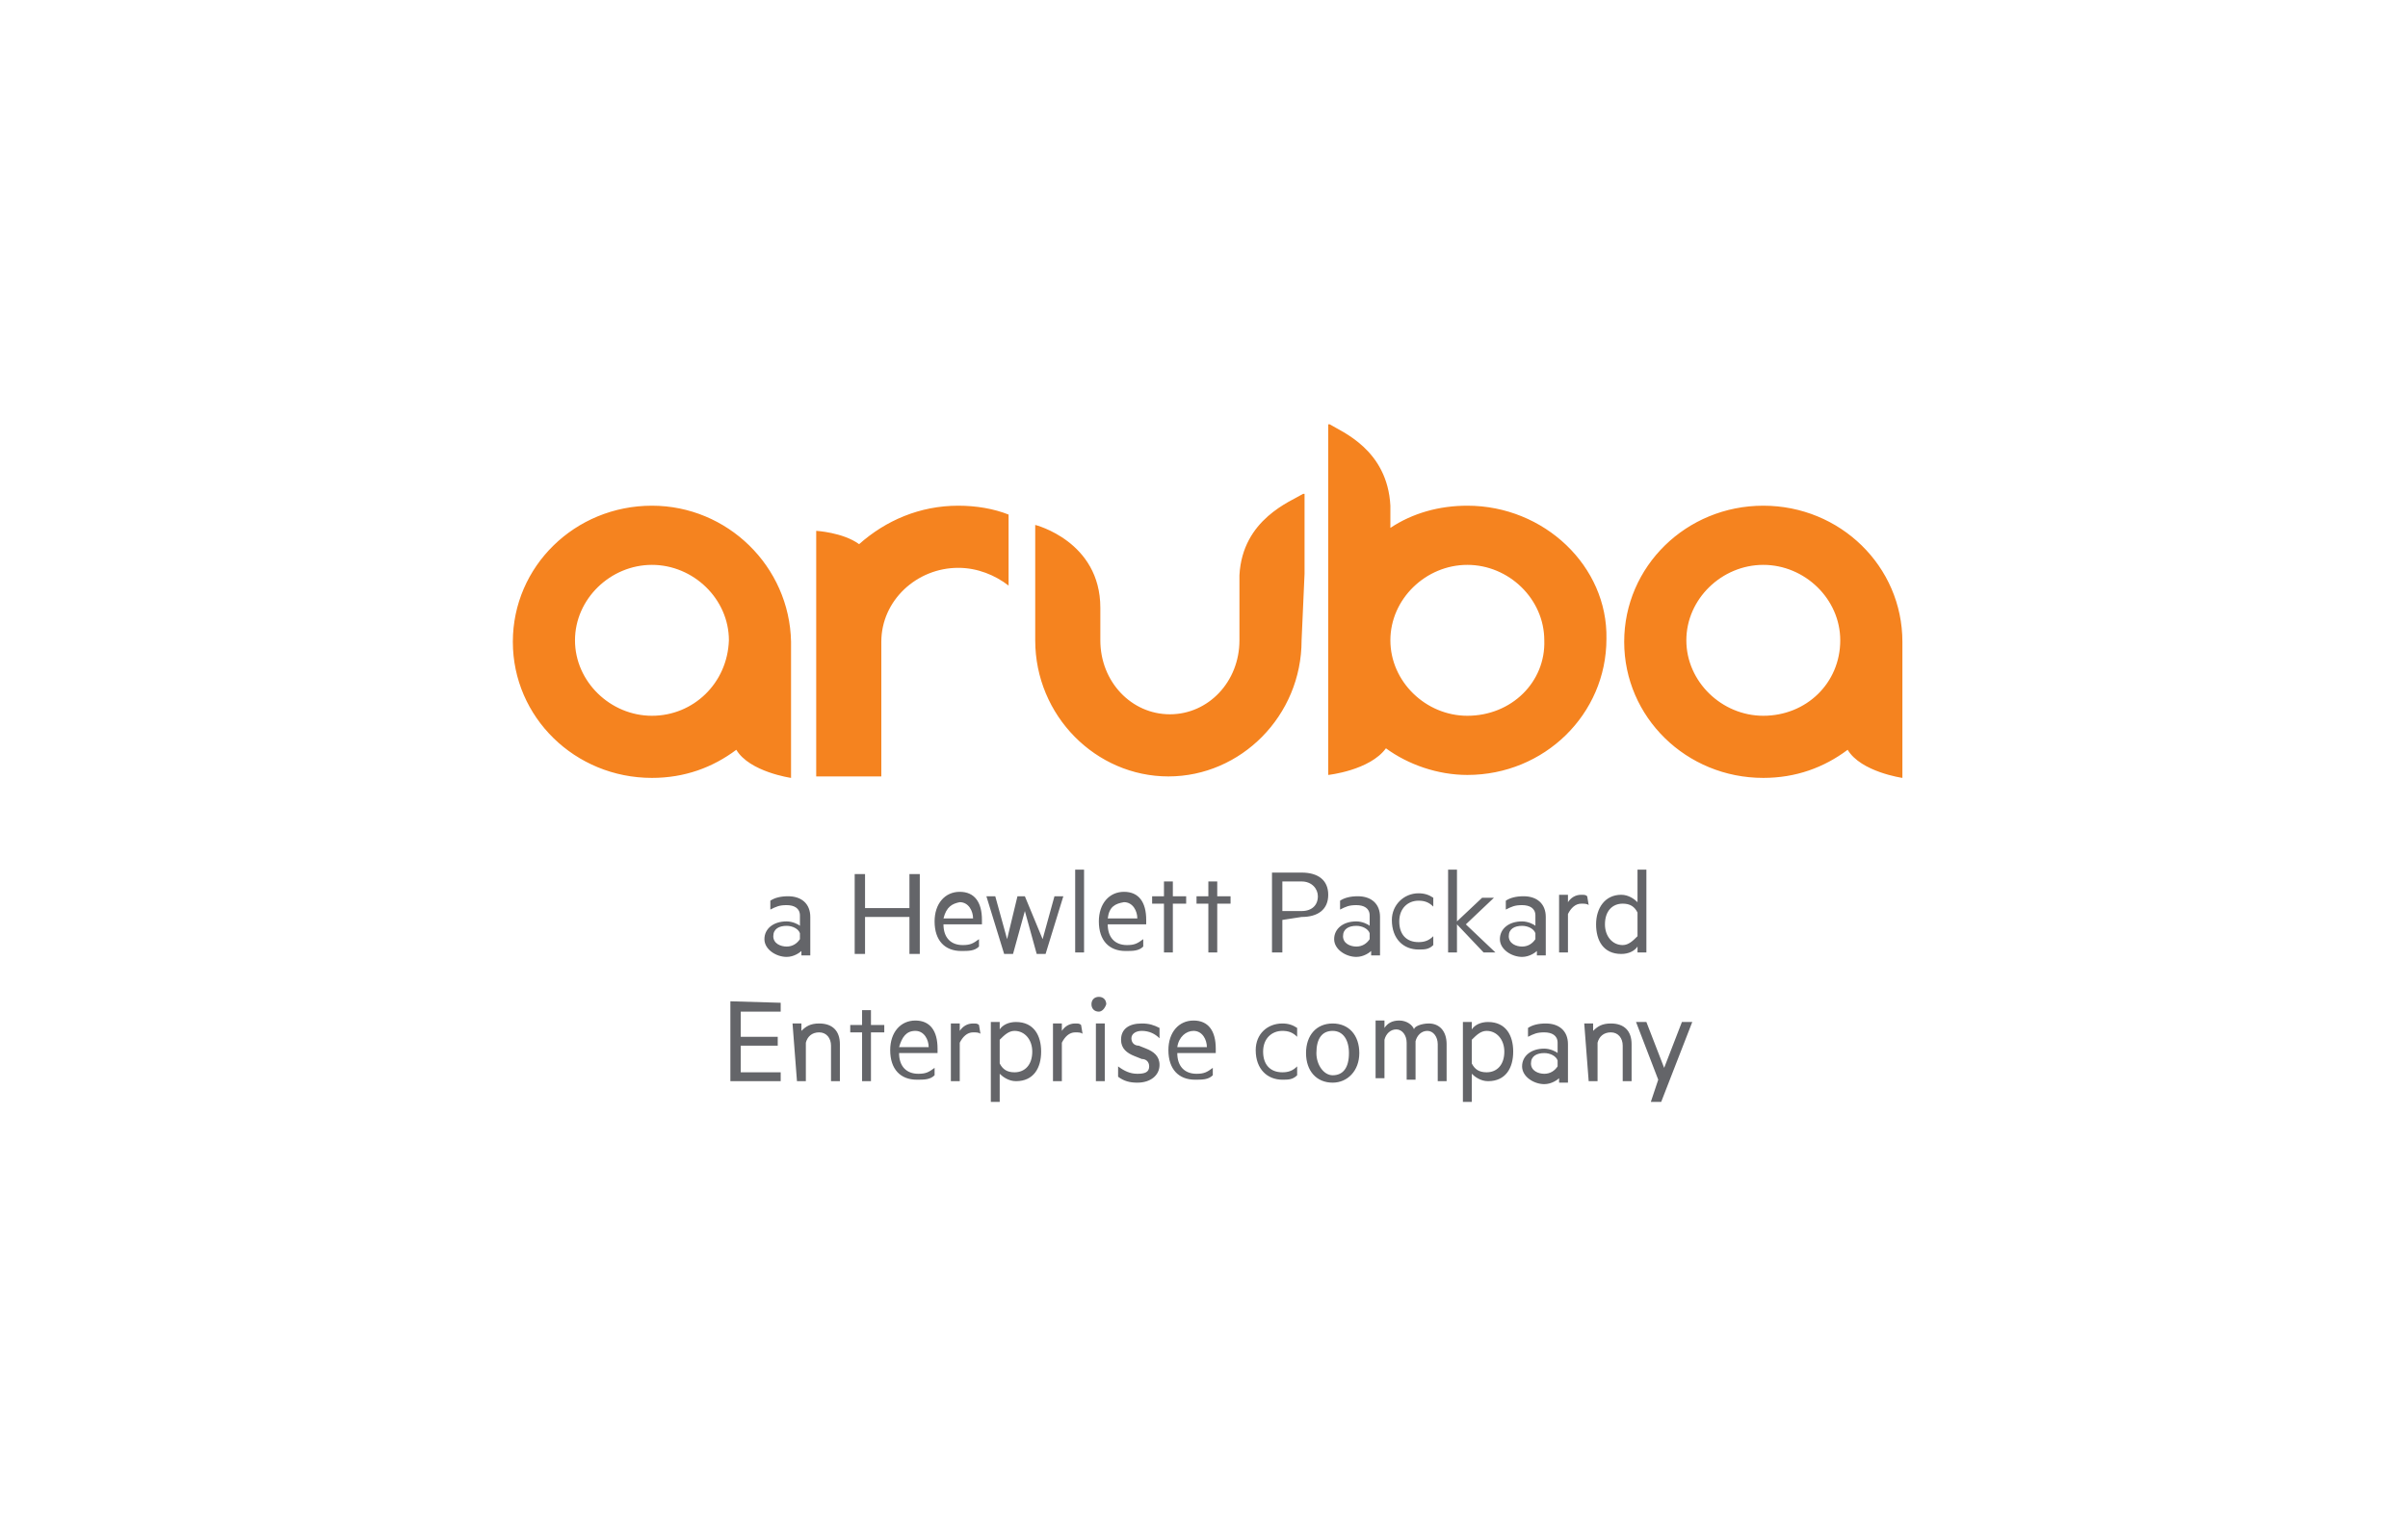 <?xml version="1.0" encoding="utf-8"?>
<!-- Generator: Adobe Illustrator 26.0.1, SVG Export Plug-In . SVG Version: 6.00 Build 0)  -->
<svg version="1.1" id="Layer_1" xmlns="http://www.w3.org/2000/svg" xmlns:xlink="http://www.w3.org/1999/xlink" x="0px" y="0px"
	 viewBox="0 0 220 140" style="enable-background:new 0 0 220 140;" xml:space="preserve">
<style type="text/css">
	.st0{fill:#646569;}
	.st1{fill:#F5831F;}
</style>
<g transform="matrix(1.352,0,0,1.352,1625.585,-856.245)">
	<path class="st0" d="M-1148.3,695.2c0-0.5-0.4-0.7-0.9-0.7c-0.5,0-0.7,0.1-1.1,0.3v-0.6c0.3-0.2,0.7-0.3,1.2-0.3
		c0.9,0,1.5,0.5,1.5,1.4v2.6h-0.6v-0.3c-0.1,0.1-0.5,0.4-1,0.4c-0.7,0-1.5-0.5-1.5-1.2c0-0.7,0.6-1.2,1.5-1.2c0.4,0,0.8,0.2,0.9,0.3
		L-1148.3,695.2L-1148.3,695.2z M-1148.3,696.4c-0.1-0.3-0.5-0.5-0.9-0.5c-0.5,0-0.9,0.2-0.9,0.7c0,0.5,0.5,0.7,0.9,0.7
		c0.4,0,0.7-0.2,0.9-0.5V696.4L-1148.3,696.4z M-1140.2,692.4v5.4h-0.7v-2.5h-3v2.5h-0.7v-5.4h0.7v2.3h3v-2.3H-1140.2z
		 M-1138.6,695.8c0,0.9,0.5,1.4,1.3,1.4c0.5,0,0.7-0.1,1.1-0.4v0.5c-0.3,0.3-0.7,0.3-1.2,0.3c-1.1,0-1.8-0.7-1.8-2
		c0-1.2,0.7-2,1.7-2s1.5,0.7,1.5,1.9v0.3L-1138.6,695.8L-1138.6,695.8z M-1138.6,695.4h2c0-0.5-0.3-1.1-0.9-1.1
		C-1138,694.4-1138.4,694.6-1138.6,695.4z M-1131.9,696.8l0.8-2.9h0.6l-1.2,3.9h-0.6l-0.8-2.9l-0.8,2.9h-0.6l-1.2-3.9h0.6l0.8,2.9
		l0.7-2.9h0.5L-1131.9,696.8L-1131.9,696.8z M-1129.1,697.7h-0.6v-5.6h0.6V697.7z M-1127.5,695.8c0,0.9,0.5,1.4,1.3,1.4
		c0.5,0,0.7-0.1,1.1-0.4v0.5c-0.3,0.3-0.7,0.3-1.2,0.3c-1.1,0-1.8-0.7-1.8-2c0-1.2,0.7-2,1.7-2s1.5,0.7,1.5,1.9v0.3L-1127.5,695.8
		L-1127.5,695.8z M-1127.5,695.4h2c0-0.5-0.3-1.1-0.9-1.1C-1127,694.4-1127.4,694.6-1127.5,695.4z M-1123.1,697.7h-0.6v-3.3h-0.8
		v-0.5h0.8v-1h0.6v1h0.9v0.5h-0.9V697.7z M-1120.1,697.7h-0.6v-3.3h-0.8v-0.5h0.8v-1h0.6v1h0.9v0.5h-0.9V697.7z M-1115.7,695.5v2.2
		h-0.7v-5.4h2c1.1,0,1.8,0.5,1.8,1.5c0,1-0.7,1.5-1.8,1.5L-1115.7,695.5L-1115.7,695.5z M-1114.4,692.9h-1.3v2h1.3
		c0.7,0,1.1-0.4,1.1-1C-1113.3,693.4-1113.7,692.9-1114.4,692.9z M-1109.8,695.2c0-0.5-0.4-0.7-0.9-0.7c-0.5,0-0.7,0.1-1.1,0.3v-0.6
		c0.3-0.2,0.7-0.3,1.2-0.3c0.9,0,1.5,0.5,1.5,1.4v2.6h-0.6v-0.3c-0.1,0.1-0.5,0.4-1,0.4c-0.7,0-1.5-0.5-1.5-1.2
		c0-0.7,0.6-1.2,1.5-1.2c0.4,0,0.8,0.2,0.9,0.3L-1109.8,695.2L-1109.8,695.2z M-1109.8,696.4c-0.1-0.3-0.5-0.5-0.9-0.5
		c-0.5,0-0.9,0.2-0.9,0.7c0,0.5,0.5,0.7,0.9,0.7c0.4,0,0.7-0.2,0.9-0.5V696.4L-1109.8,696.4z M-1106.5,693.7c0.4,0,0.7,0.1,1,0.3
		v0.6c-0.3-0.3-0.6-0.4-1-0.4c-0.7,0-1.3,0.5-1.3,1.4c0,0.9,0.5,1.4,1.3,1.4c0.4,0,0.7-0.1,1-0.4v0.6c-0.3,0.3-0.6,0.3-1,0.3
		c-1,0-1.8-0.7-1.8-2C-1108.3,694.5-1107.5,693.7-1106.5,693.7z M-1101.3,697.7h-0.8l-1.8-1.9v1.9h-0.6v-5.6h0.6v3.5l1.7-1.6h0.8
		l-1.9,1.8L-1101.3,697.7L-1101.3,697.7z M-1098.6,695.2c0-0.5-0.4-0.7-0.9-0.7c-0.5,0-0.7,0.1-1.1,0.3v-0.6
		c0.3-0.2,0.7-0.3,1.2-0.3c0.9,0,1.5,0.5,1.5,1.4v2.6h-0.6v-0.3c-0.1,0.1-0.5,0.4-1,0.4c-0.7,0-1.5-0.5-1.5-1.2
		c0-0.7,0.6-1.2,1.5-1.2c0.4,0,0.8,0.2,0.9,0.3L-1098.6,695.2L-1098.6,695.2z M-1098.6,696.4c-0.1-0.3-0.5-0.5-0.9-0.5
		c-0.5,0-0.9,0.2-0.9,0.7c0,0.5,0.5,0.7,0.9,0.7c0.4,0,0.7-0.2,0.9-0.5V696.4L-1098.6,696.4z M-1095,694.5c-0.1-0.1-0.3-0.1-0.5-0.1
		c-0.4,0-0.7,0.3-0.9,0.7v2.6h-0.6v-3.9h0.6v0.5c0.2-0.3,0.5-0.5,0.9-0.5c0.2,0,0.3,0,0.4,0.1L-1095,694.5L-1095,694.5z
		 M-1091.7,697.3c-0.2,0.3-0.6,0.5-1.1,0.5c-1.2,0-1.7-0.9-1.7-2c0-1.1,0.6-2,1.7-2c0.5,0,0.9,0.3,1.1,0.5v-2.2h0.6v5.6h-0.6V697.3
		L-1091.7,697.3z M-1091.7,695c-0.2-0.4-0.5-0.6-1-0.6c-0.7,0-1.2,0.5-1.2,1.4c0,0.8,0.5,1.4,1.2,1.4c0.4,0,0.7-0.3,1-0.6V695
		L-1091.7,695z M-1149.6,701.1v0.6h-2.7v1.7h2.5v0.6h-2.5v1.8h2.7v0.6h-3.4v-5.4L-1149.6,701.1z M-1148.8,702.5h0.6v0.5
		c0.3-0.3,0.6-0.5,1.2-0.5c0.9,0,1.4,0.5,1.4,1.4v2.5h-0.6V704c0-0.5-0.3-0.9-0.8-0.9c-0.5,0-0.8,0.3-0.9,0.7v2.6h-0.6
		L-1148.8,702.5L-1148.8,702.5L-1148.8,702.5z M-1143.5,706.4h-0.6v-3.3h-0.8v-0.5h0.8v-1h0.6v1h0.9v0.5h-0.9V706.4z M-1141.6,704.5
		c0,0.9,0.5,1.4,1.3,1.4c0.5,0,0.7-0.1,1.1-0.4v0.5c-0.3,0.3-0.7,0.3-1.2,0.3c-1.1,0-1.8-0.7-1.8-2c0-1.2,0.7-2,1.7-2
		c1,0,1.5,0.7,1.5,1.9v0.3L-1141.6,704.5L-1141.6,704.5z M-1141.6,704.1h2c0-0.5-0.3-1.1-0.9-1.1
		C-1141.1,703-1141.4,703.4-1141.6,704.1z M-1136.1,703.2c-0.1-0.1-0.3-0.1-0.5-0.1c-0.4,0-0.7,0.3-0.9,0.7v2.6h-0.6v-3.9h0.6v0.5
		c0.2-0.3,0.5-0.5,0.9-0.5c0.2,0,0.3,0,0.4,0.1L-1136.1,703.2L-1136.1,703.2z M-1134.8,707.8h-0.6v-5.4h0.6v0.5
		c0.2-0.3,0.6-0.5,1.1-0.5c1.2,0,1.7,0.9,1.7,2c0,1.1-0.5,2-1.7,2c-0.5,0-0.9-0.3-1.1-0.5V707.8L-1134.8,707.8z M-1134.8,705.2
		c0.2,0.4,0.5,0.6,1,0.6c0.7,0,1.2-0.5,1.2-1.4c0-0.8-0.5-1.4-1.2-1.4c-0.4,0-0.7,0.3-1,0.6V705.2L-1134.8,705.2z M-1129.2,703.2
		c-0.1-0.1-0.3-0.1-0.5-0.1c-0.4,0-0.7,0.3-0.9,0.7v2.6h-0.6v-3.9h0.6v0.5c0.2-0.3,0.5-0.5,0.9-0.5c0.2,0,0.3,0,0.4,0.1
		L-1129.2,703.2L-1129.2,703.2z M-1128.1,701.7c-0.3,0-0.5-0.2-0.5-0.5s0.2-0.5,0.5-0.5c0.3,0,0.5,0.2,0.5,0.5
		C-1127.7,701.5-1127.9,701.7-1128.1,701.7z M-1127.7,706.4h-0.6v-3.9h0.6V706.4z M-1126.8,705.4c0.4,0.3,0.8,0.5,1.3,0.5
		c0.5,0,0.8-0.1,0.8-0.5c0-0.3-0.2-0.5-0.5-0.5l-0.5-0.2c-0.5-0.2-0.9-0.5-0.9-1.1c0-0.7,0.5-1.1,1.4-1.1c0.5,0,0.8,0.1,1.2,0.3v0.7
		c-0.3-0.3-0.7-0.5-1.2-0.5c-0.4,0-0.7,0.2-0.7,0.5c0,0.3,0.2,0.5,0.5,0.5l0.5,0.2c0.5,0.2,0.9,0.5,0.9,1.1c0,0.7-0.6,1.2-1.5,1.2
		c-0.5,0-0.9-0.1-1.3-0.4V705.4L-1126.8,705.4z M-1122.8,704.5c0,0.9,0.5,1.4,1.3,1.4c0.5,0,0.7-0.1,1.1-0.4v0.5
		c-0.3,0.3-0.7,0.3-1.2,0.3c-1.1,0-1.8-0.7-1.8-2c0-1.2,0.7-2,1.7-2c1,0,1.5,0.7,1.5,1.9v0.3L-1122.8,704.5L-1122.8,704.5z
		 M-1122.8,704.1h2c0-0.5-0.3-1.1-0.9-1.1C-1122.2,703-1122.7,703.4-1122.8,704.1z M-1115.7,702.5c0.4,0,0.7,0.1,1,0.3v0.6
		c-0.3-0.3-0.6-0.4-1-0.4c-0.7,0-1.3,0.5-1.3,1.4c0,0.9,0.5,1.4,1.3,1.4c0.4,0,0.7-0.1,1-0.4v0.6c-0.3,0.3-0.6,0.3-1,0.3
		c-1,0-1.8-0.7-1.8-2C-1117.5,703.2-1116.7,702.5-1115.7,702.5z M-1112.3,706.5c-1.1,0-1.8-0.8-1.8-2s0.7-2,1.8-2
		c1.1,0,1.8,0.8,1.8,2S-1111.3,706.5-1112.3,706.5z M-1112.3,703c-0.7,0-1.1,0.5-1.1,1.5c0,0.8,0.5,1.5,1.1,1.5
		c0.7,0,1.1-0.5,1.1-1.5C-1111.2,703.6-1111.6,703-1112.3,703z M-1105.8,702.5c0.7,0,1.2,0.5,1.2,1.4v2.5h-0.6v-2.5
		c0-0.5-0.3-0.9-0.7-0.9c-0.4,0-0.7,0.3-0.8,0.7v2.6h-0.6v-2.5c0-0.5-0.3-0.9-0.7-0.9c-0.4,0-0.7,0.3-0.8,0.7v2.6h-0.6v-3.9h0.6v0.5
		c0.2-0.3,0.5-0.5,1-0.5c0.5,0,0.9,0.3,1,0.6C-1106.8,702.7-1106.3,702.5-1105.8,702.5L-1105.8,702.5z M-1102.9,707.8h-0.6v-5.4h0.6
		v0.5c0.2-0.3,0.6-0.5,1.1-0.5c1.2,0,1.7,0.9,1.7,2c0,1.1-0.5,2-1.7,2c-0.5,0-0.9-0.3-1.1-0.5V707.8L-1102.9,707.8z M-1102.9,705.2
		c0.2,0.4,0.5,0.6,1,0.6c0.7,0,1.2-0.5,1.2-1.4c0-0.8-0.5-1.4-1.2-1.4c-0.4,0-0.7,0.3-1,0.6V705.2L-1102.9,705.2z M-1097.1,703.8
		c0-0.5-0.4-0.7-0.9-0.7c-0.5,0-0.7,0.1-1.1,0.3v-0.6c0.3-0.2,0.7-0.3,1.2-0.3c0.9,0,1.5,0.5,1.5,1.4v2.6h-0.6v-0.3
		c-0.1,0.1-0.5,0.4-1,0.4c-0.7,0-1.5-0.5-1.5-1.2c0-0.7,0.6-1.2,1.5-1.2c0.4,0,0.8,0.2,0.9,0.3L-1097.1,703.8L-1097.1,703.8z
		 M-1097.1,705c-0.1-0.3-0.5-0.5-0.9-0.5c-0.5,0-0.9,0.2-0.9,0.7c0,0.5,0.5,0.7,0.9,0.7c0.4,0,0.7-0.2,0.9-0.5V705L-1097.1,705z
		 M-1095.3,702.5h0.6v0.5c0.3-0.3,0.6-0.5,1.2-0.5c0.9,0,1.4,0.5,1.4,1.4v2.5h-0.6V704c0-0.5-0.3-0.9-0.8-0.9
		c-0.5,0-0.8,0.3-0.9,0.7v2.6h-0.6L-1095.3,702.5L-1095.3,702.5L-1095.3,702.5z M-1090.8,707.8l0.5-1.5l-1.5-3.9h0.7l1.2,3.1
		l1.2-3.1h0.7l-2.1,5.4L-1090.8,707.8L-1090.8,707.8z"/>
	<path class="st1" d="M-1114.4,676.6L-1114.4,676.6c0,5.1-4.1,9.2-9,9.2c-4.9,0-9-4.1-9-9.2v-7.8c0,0,4.4,1.1,4.4,5.6v2.2
		c0,2.8,2.1,5,4.7,5s4.7-2.2,4.7-5v-4.5v0.1c0.2-3.8,3.5-5,4.3-5.5h0.1v5.4L-1114.4,676.6L-1114.4,676.6z M-1137.6,667.5
		c1.2,0,2.4,0.2,3.4,0.6v4.8c-0.9-0.7-2.1-1.2-3.4-1.2c-2.8,0-5.2,2.2-5.2,5v9.1h-4.4v-16.6c0,0,1.8,0.1,2.9,0.9
		C-1142.5,668.5-1140.2,667.5-1137.6,667.5 M-1158.3,681.7c-2.8,0-5.2-2.3-5.2-5.1c0-2.8,2.4-5.1,5.2-5.1c2.8,0,5.2,2.3,5.2,5.1
		C-1153.2,679.5-1155.5,681.7-1158.3,681.7 M-1158.3,667.5c-5.2,0-9.4,4.1-9.4,9.2s4.2,9.2,9.4,9.2c2.2,0,4.1-0.7,5.7-1.9
		c0.9,1.5,3.7,1.9,3.7,1.9v-9.2C-1149,671.6-1153.2,667.5-1158.3,667.5 M-1083.2,681.7c-2.8,0-5.2-2.3-5.2-5.1
		c0-2.8,2.4-5.1,5.2-5.1c2.8,0,5.2,2.3,5.2,5.1C-1078,679.5-1080.3,681.7-1083.2,681.7 M-1083.2,667.5c-5.2,0-9.4,4.1-9.4,9.2
		s4.2,9.2,9.4,9.2c2.2,0,4.1-0.7,5.7-1.9c0.9,1.5,3.7,1.9,3.7,1.9v-9.2C-1073.8,671.6-1078,667.5-1083.2,667.5 M-1103.2,681.7
		c-2.8,0-5.2-2.3-5.2-5.1c0-2.8,2.4-5.1,5.2-5.1c2.8,0,5.2,2.3,5.2,5.1C-1097.9,679.4-1100.2,681.7-1103.2,681.7 M-1103.2,667.5
		c-1.9,0-3.7,0.5-5.2,1.5v-1.5c-0.2-3.8-3.3-5-4.1-5.5h-0.1v23.7c0,0,2.8-0.3,3.9-1.8c1.5,1.1,3.5,1.8,5.5,1.8
		c5.2,0,9.4-4.1,9.4-9.2C-1093.7,671.6-1098,667.5-1103.2,667.5"/>
</g>
</svg>
